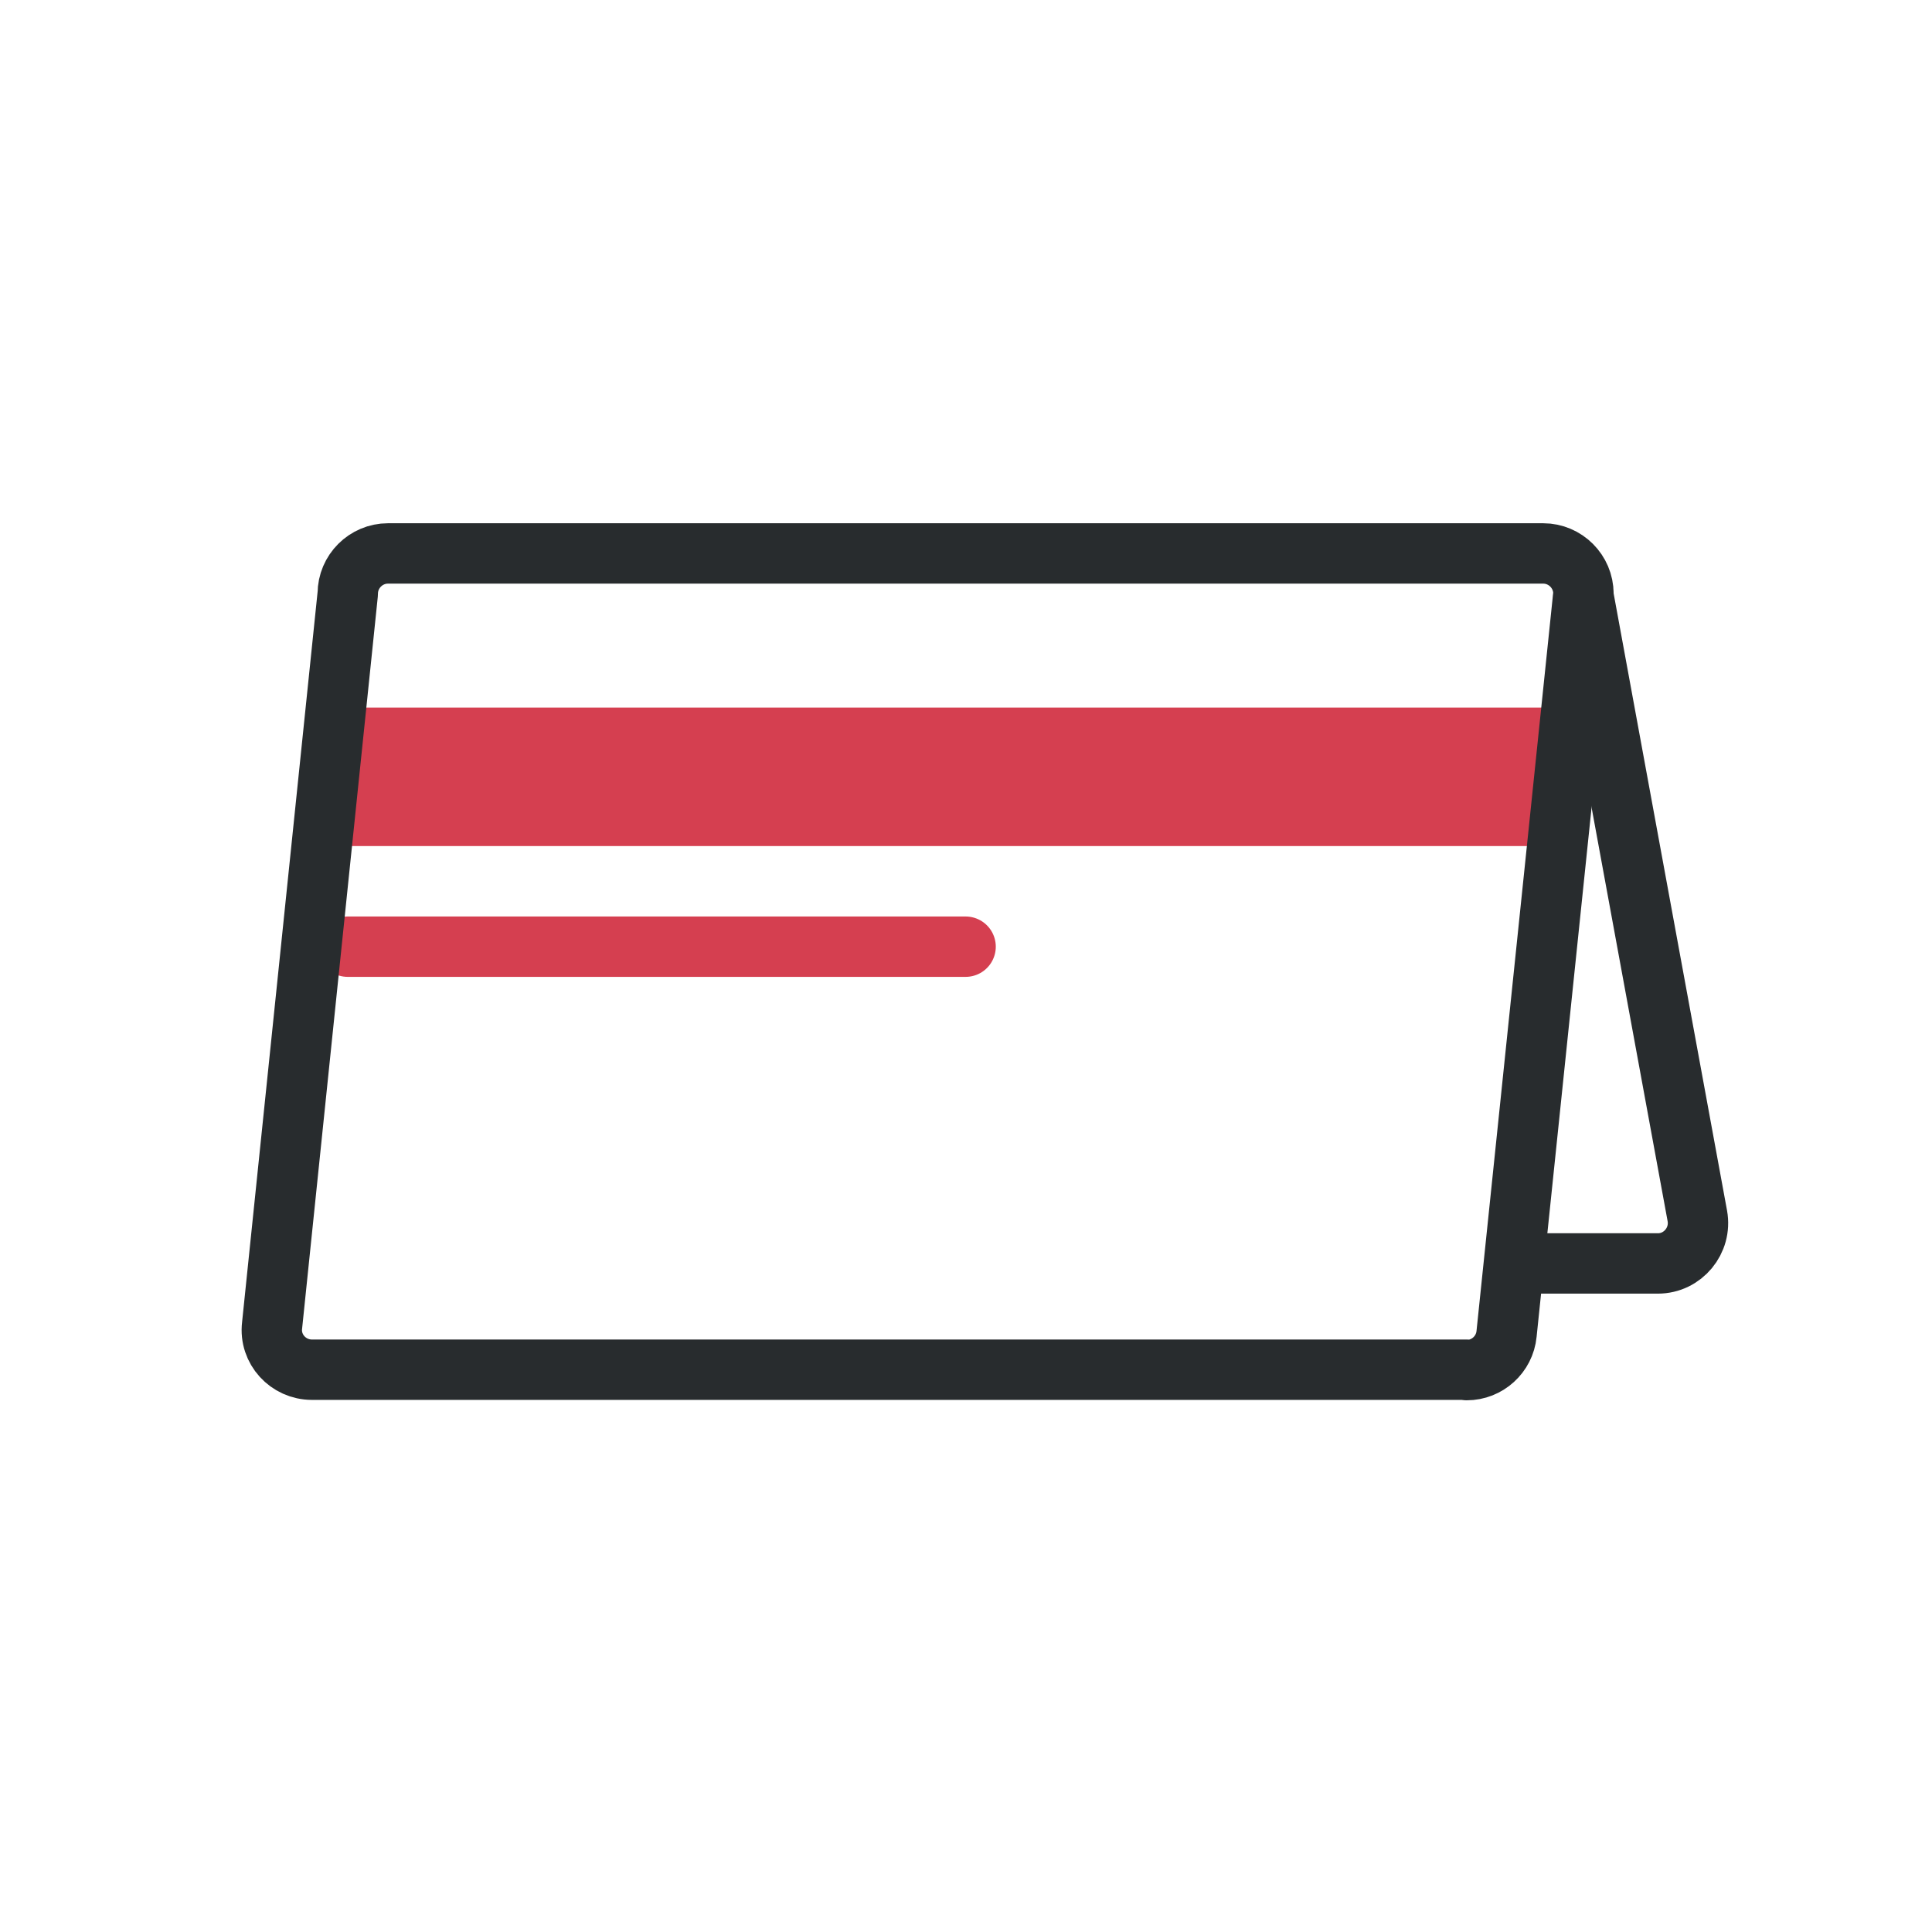 <svg width="48" height="48" viewBox="0 0 48 48" fill="none" xmlns="http://www.w3.org/2000/svg">
<g clip-path="url(#clip0_10993_181779)">
<path d="M38.34 21.02H7.64L8.64 17.58H39.34L38.34 21.02Z" fill="#D53F50"/>
<path d="M8.64 23.52H23.99" stroke="#D53F50" stroke-width="1.5" stroke-linecap="round" stroke-linejoin="round"/>
<path d="M36.44 34.03H7.75C7.16 34.03 6.69 33.52 6.76 32.93L8.64 14.75C8.64 14.2 9.09 13.75 9.64 13.75H38.34C38.89 13.75 39.34 14.2 39.34 14.75L37.43 33.14C37.38 33.65 36.95 34.04 36.44 34.04V34.03Z" stroke="#282C2E" stroke-width="1.5" stroke-linecap="round" stroke-linejoin="round"/>
<path d="M39.34 14.81L42.17 30.21C42.28 30.82 41.81 31.39 41.19 31.39H38" stroke="#282C2E" stroke-width="1.5" stroke-linecap="round" stroke-linejoin="round"/>
</g>
<defs>
<clipPath id="clip0_10993_181779">
<rect width="36.94" height="21.78" fill="white" transform="translate(6 13)"/>
</clipPath>
</defs>
</svg>
